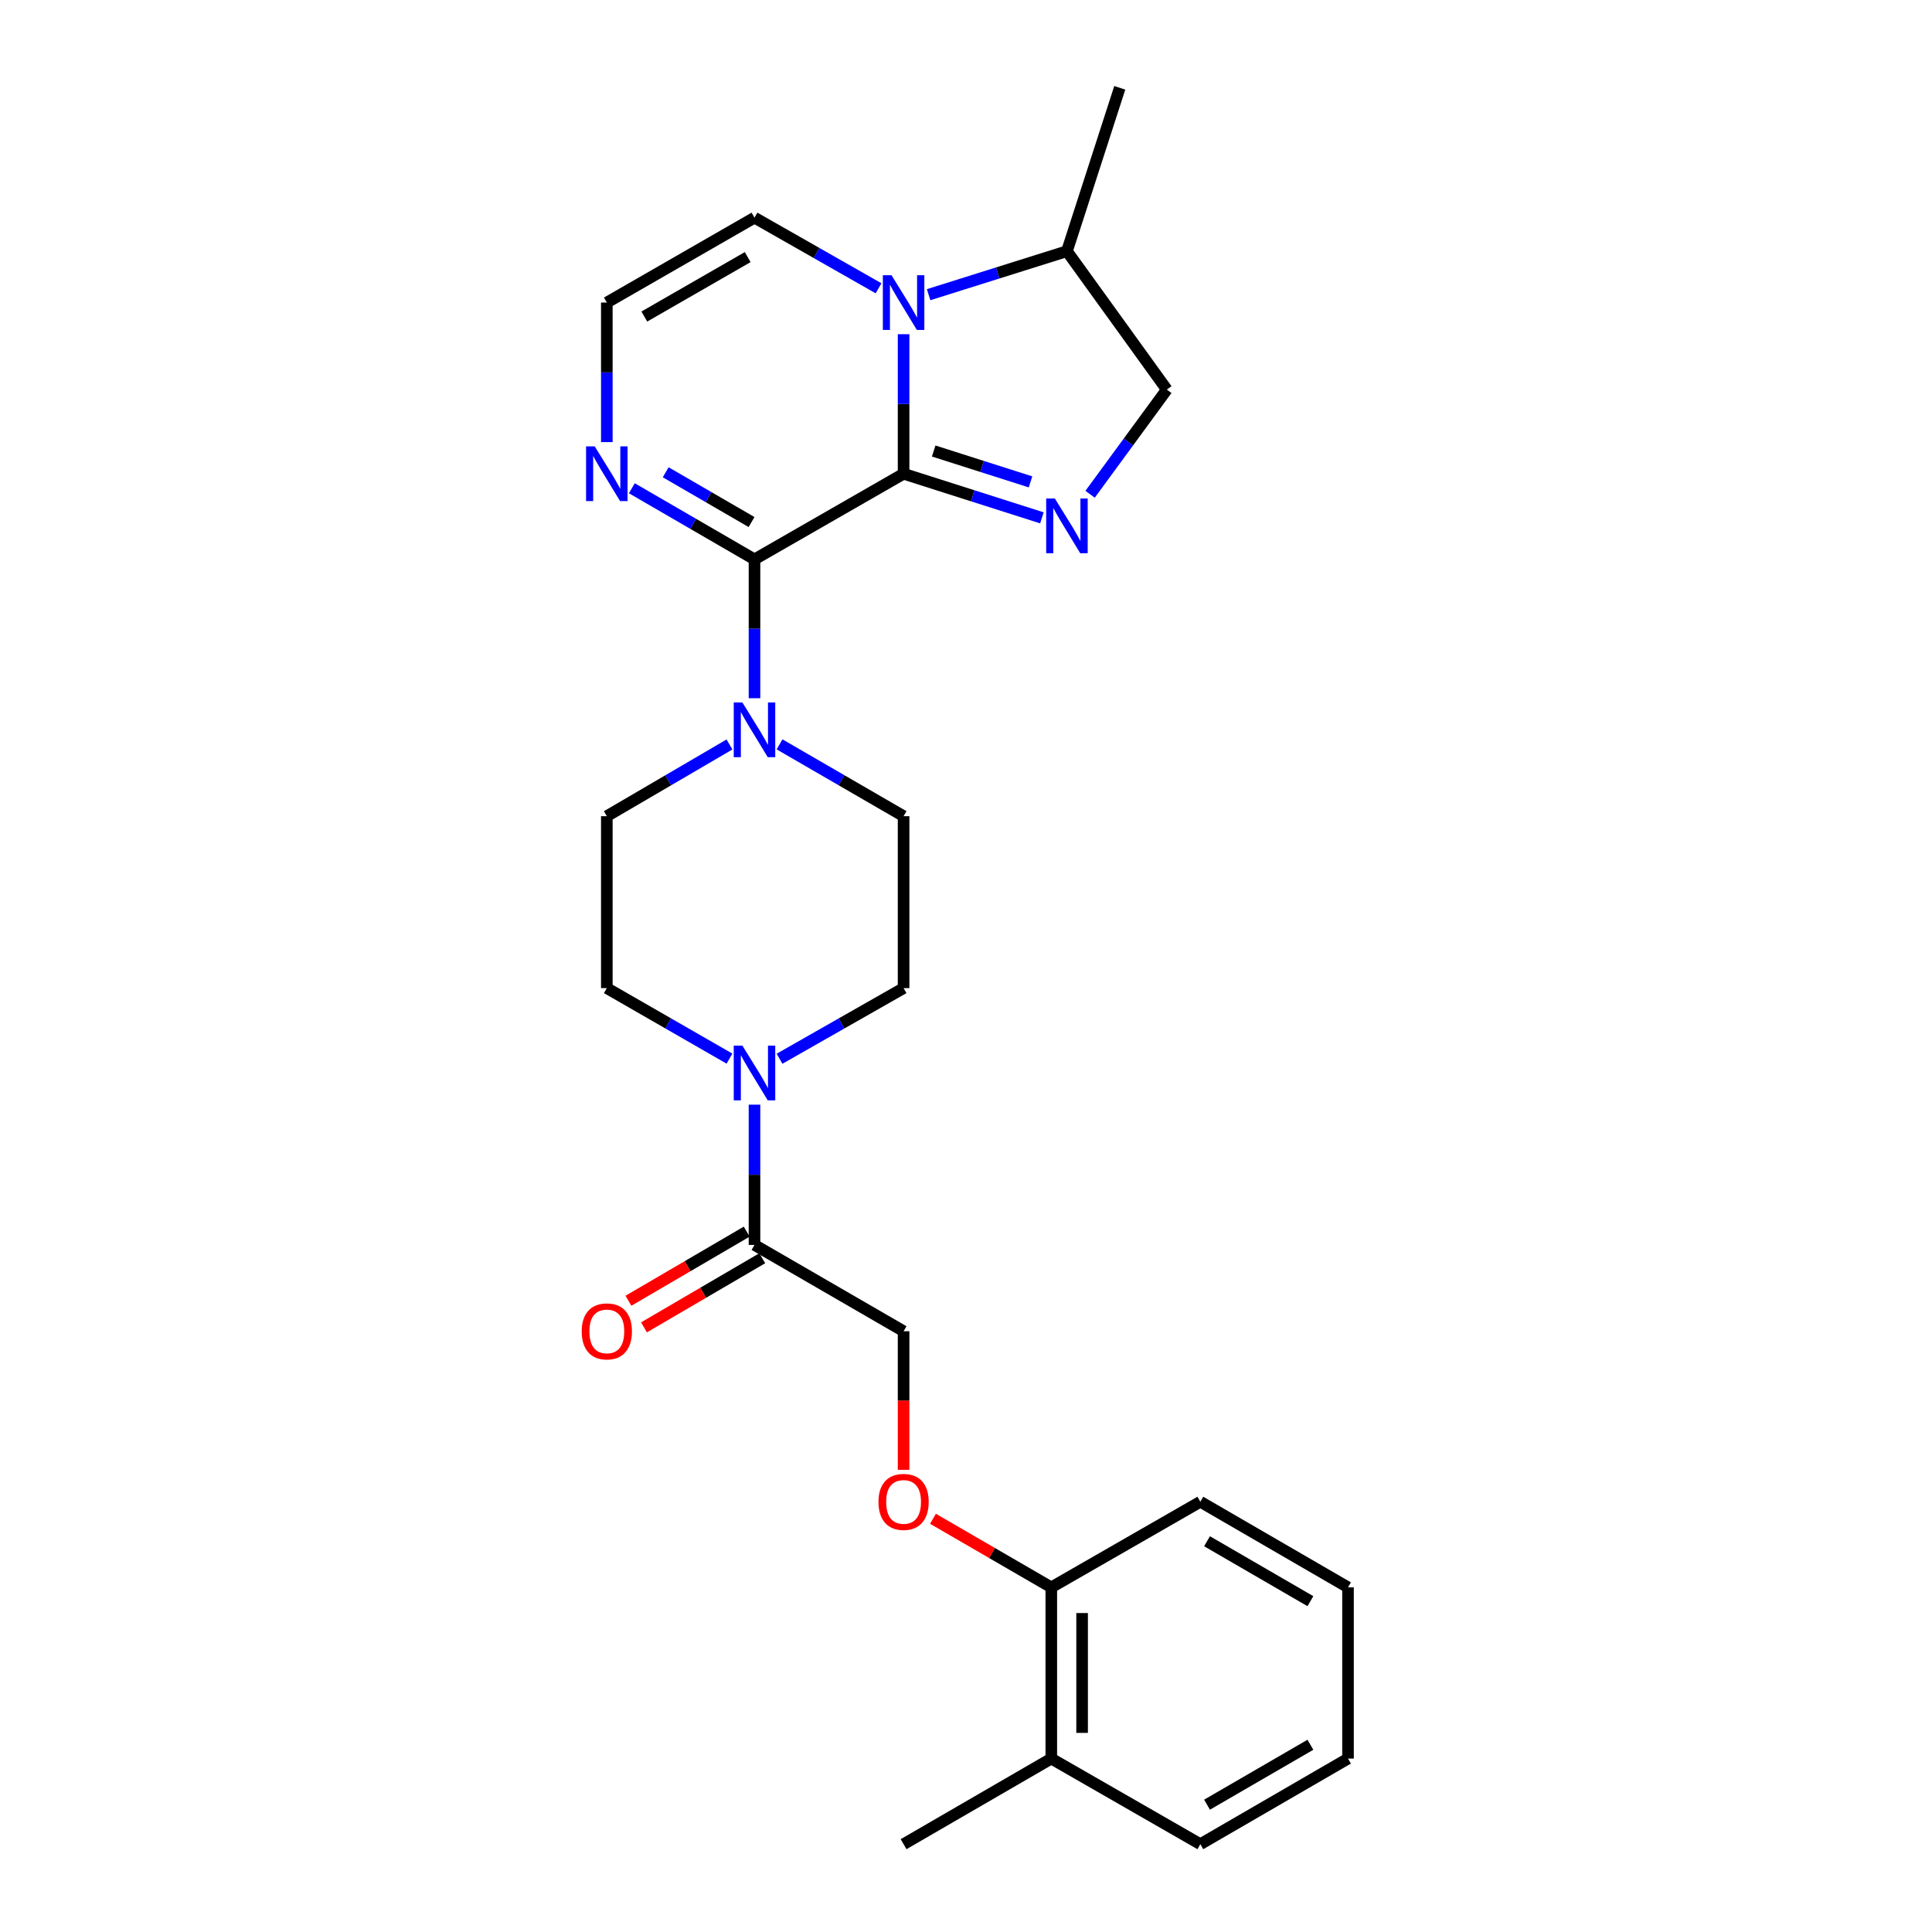 <?xml version='1.0' encoding='iso-8859-1'?>
<svg version='1.1' baseProfile='full'
              xmlns='http://www.w3.org/2000/svg'
                      xmlns:rdkit='http://www.rdkit.org/xml'
                      xmlns:xlink='http://www.w3.org/1999/xlink'
                  xml:space='preserve'
width='1000px' height='1000px' viewBox='0 0 1000 1000'>
<!-- END OF HEADER -->
<rect style='opacity:1.0;fill:#FFFFFF;stroke:none' width='1000' height='1000' x='0' y='0'> </rect>
<path class='bond-0' d='M 467.696,245.212 L 390.525,289.53' style='fill:none;fill-rule:evenodd;stroke:#000000;stroke-width:6px;stroke-linecap:butt;stroke-linejoin:miter;stroke-opacity:1' />
<path class='bond-1' d='M 467.696,245.212 L 467.696,209.096' style='fill:none;fill-rule:evenodd;stroke:#000000;stroke-width:6px;stroke-linecap:butt;stroke-linejoin:miter;stroke-opacity:1' />
<path class='bond-1' d='M 467.696,209.096 L 467.696,172.979' style='fill:none;fill-rule:evenodd;stroke:#0000FF;stroke-width:6px;stroke-linecap:butt;stroke-linejoin:miter;stroke-opacity:1' />
<path class='bond-2' d='M 467.696,245.212 L 503.492,256.627' style='fill:none;fill-rule:evenodd;stroke:#000000;stroke-width:6px;stroke-linecap:butt;stroke-linejoin:miter;stroke-opacity:1' />
<path class='bond-2' d='M 503.492,256.627 L 539.288,268.041' style='fill:none;fill-rule:evenodd;stroke:#0000FF;stroke-width:6px;stroke-linecap:butt;stroke-linejoin:miter;stroke-opacity:1' />
<path class='bond-2' d='M 483.28,233.443 L 508.337,241.433' style='fill:none;fill-rule:evenodd;stroke:#000000;stroke-width:6px;stroke-linecap:butt;stroke-linejoin:miter;stroke-opacity:1' />
<path class='bond-2' d='M 508.337,241.433 L 533.394,249.423' style='fill:none;fill-rule:evenodd;stroke:#0000FF;stroke-width:6px;stroke-linecap:butt;stroke-linejoin:miter;stroke-opacity:1' />
<path class='bond-3' d='M 390.525,289.53 L 390.525,325.466' style='fill:none;fill-rule:evenodd;stroke:#000000;stroke-width:6px;stroke-linecap:butt;stroke-linejoin:miter;stroke-opacity:1' />
<path class='bond-3' d='M 390.525,325.466 L 390.525,361.401' style='fill:none;fill-rule:evenodd;stroke:#0000FF;stroke-width:6px;stroke-linecap:butt;stroke-linejoin:miter;stroke-opacity:1' />
<path class='bond-4' d='M 390.525,289.53 L 358.782,271.125' style='fill:none;fill-rule:evenodd;stroke:#000000;stroke-width:6px;stroke-linecap:butt;stroke-linejoin:miter;stroke-opacity:1' />
<path class='bond-4' d='M 358.782,271.125 L 327.039,252.72' style='fill:none;fill-rule:evenodd;stroke:#0000FF;stroke-width:6px;stroke-linecap:butt;stroke-linejoin:miter;stroke-opacity:1' />
<path class='bond-4' d='M 389.002,270.212 L 366.781,257.329' style='fill:none;fill-rule:evenodd;stroke:#000000;stroke-width:6px;stroke-linecap:butt;stroke-linejoin:miter;stroke-opacity:1' />
<path class='bond-4' d='M 366.781,257.329 L 344.561,244.445' style='fill:none;fill-rule:evenodd;stroke:#0000FF;stroke-width:6px;stroke-linecap:butt;stroke-linejoin:miter;stroke-opacity:1' />
<path class='bond-7' d='M 454.736,149.223 L 422.63,130.94' style='fill:none;fill-rule:evenodd;stroke:#0000FF;stroke-width:6px;stroke-linecap:butt;stroke-linejoin:miter;stroke-opacity:1' />
<path class='bond-7' d='M 422.63,130.94 L 390.525,112.658' style='fill:none;fill-rule:evenodd;stroke:#000000;stroke-width:6px;stroke-linecap:butt;stroke-linejoin:miter;stroke-opacity:1' />
<path class='bond-10' d='M 480.652,152.529 L 516.449,141.272' style='fill:none;fill-rule:evenodd;stroke:#0000FF;stroke-width:6px;stroke-linecap:butt;stroke-linejoin:miter;stroke-opacity:1' />
<path class='bond-10' d='M 516.449,141.272 L 552.247,130.015' style='fill:none;fill-rule:evenodd;stroke:#000000;stroke-width:6px;stroke-linecap:butt;stroke-linejoin:miter;stroke-opacity:1' />
<path class='bond-9' d='M 564.229,255.827 L 584.087,228.738' style='fill:none;fill-rule:evenodd;stroke:#0000FF;stroke-width:6px;stroke-linecap:butt;stroke-linejoin:miter;stroke-opacity:1' />
<path class='bond-9' d='M 584.087,228.738 L 603.945,201.648' style='fill:none;fill-rule:evenodd;stroke:#000000;stroke-width:6px;stroke-linecap:butt;stroke-linejoin:miter;stroke-opacity:1' />
<path class='bond-11' d='M 377.572,385.341 L 345.831,403.899' style='fill:none;fill-rule:evenodd;stroke:#0000FF;stroke-width:6px;stroke-linecap:butt;stroke-linejoin:miter;stroke-opacity:1' />
<path class='bond-11' d='M 345.831,403.899 L 314.09,422.457' style='fill:none;fill-rule:evenodd;stroke:#000000;stroke-width:6px;stroke-linecap:butt;stroke-linejoin:miter;stroke-opacity:1' />
<path class='bond-12' d='M 403.495,385.278 L 435.595,403.867' style='fill:none;fill-rule:evenodd;stroke:#0000FF;stroke-width:6px;stroke-linecap:butt;stroke-linejoin:miter;stroke-opacity:1' />
<path class='bond-12' d='M 435.595,403.867 L 467.696,422.457' style='fill:none;fill-rule:evenodd;stroke:#000000;stroke-width:6px;stroke-linecap:butt;stroke-linejoin:miter;stroke-opacity:1' />
<path class='bond-27' d='M 314.09,228.837 L 314.09,192.72' style='fill:none;fill-rule:evenodd;stroke:#0000FF;stroke-width:6px;stroke-linecap:butt;stroke-linejoin:miter;stroke-opacity:1' />
<path class='bond-27' d='M 314.09,192.72 L 314.09,156.603' style='fill:none;fill-rule:evenodd;stroke:#000000;stroke-width:6px;stroke-linecap:butt;stroke-linejoin:miter;stroke-opacity:1' />
<path class='bond-5' d='M 403.485,548.005 L 435.59,529.726' style='fill:none;fill-rule:evenodd;stroke:#0000FF;stroke-width:6px;stroke-linecap:butt;stroke-linejoin:miter;stroke-opacity:1' />
<path class='bond-5' d='M 435.59,529.726 L 467.696,511.447' style='fill:none;fill-rule:evenodd;stroke:#000000;stroke-width:6px;stroke-linecap:butt;stroke-linejoin:miter;stroke-opacity:1' />
<path class='bond-6' d='M 390.525,571.769 L 390.525,608.071' style='fill:none;fill-rule:evenodd;stroke:#0000FF;stroke-width:6px;stroke-linecap:butt;stroke-linejoin:miter;stroke-opacity:1' />
<path class='bond-6' d='M 390.525,608.071 L 390.525,644.374' style='fill:none;fill-rule:evenodd;stroke:#000000;stroke-width:6px;stroke-linecap:butt;stroke-linejoin:miter;stroke-opacity:1' />
<path class='bond-28' d='M 377.581,547.943 L 345.835,529.695' style='fill:none;fill-rule:evenodd;stroke:#0000FF;stroke-width:6px;stroke-linecap:butt;stroke-linejoin:miter;stroke-opacity:1' />
<path class='bond-28' d='M 345.835,529.695 L 314.09,511.447' style='fill:none;fill-rule:evenodd;stroke:#000000;stroke-width:6px;stroke-linecap:butt;stroke-linejoin:miter;stroke-opacity:1' />
<path class='bond-16' d='M 390.525,644.374 L 467.696,689.046' style='fill:none;fill-rule:evenodd;stroke:#000000;stroke-width:6px;stroke-linecap:butt;stroke-linejoin:miter;stroke-opacity:1' />
<path class='bond-17' d='M 386.502,637.49 L 355.89,655.38' style='fill:none;fill-rule:evenodd;stroke:#000000;stroke-width:6px;stroke-linecap:butt;stroke-linejoin:miter;stroke-opacity:1' />
<path class='bond-17' d='M 355.89,655.38 L 325.279,673.27' style='fill:none;fill-rule:evenodd;stroke:#FF0000;stroke-width:6px;stroke-linecap:butt;stroke-linejoin:miter;stroke-opacity:1' />
<path class='bond-17' d='M 394.549,651.258 L 363.938,669.149' style='fill:none;fill-rule:evenodd;stroke:#000000;stroke-width:6px;stroke-linecap:butt;stroke-linejoin:miter;stroke-opacity:1' />
<path class='bond-17' d='M 363.938,669.149 L 333.327,687.039' style='fill:none;fill-rule:evenodd;stroke:#FF0000;stroke-width:6px;stroke-linecap:butt;stroke-linejoin:miter;stroke-opacity:1' />
<path class='bond-8' d='M 390.525,112.658 L 314.09,156.603' style='fill:none;fill-rule:evenodd;stroke:#000000;stroke-width:6px;stroke-linecap:butt;stroke-linejoin:miter;stroke-opacity:1' />
<path class='bond-8' d='M 387.009,133.075 L 333.504,163.837' style='fill:none;fill-rule:evenodd;stroke:#000000;stroke-width:6px;stroke-linecap:butt;stroke-linejoin:miter;stroke-opacity:1' />
<path class='bond-26' d='M 603.945,201.648 L 552.247,130.015' style='fill:none;fill-rule:evenodd;stroke:#000000;stroke-width:6px;stroke-linecap:butt;stroke-linejoin:miter;stroke-opacity:1' />
<path class='bond-20' d='M 552.247,130.015 L 579.589,45.455' style='fill:none;fill-rule:evenodd;stroke:#000000;stroke-width:6px;stroke-linecap:butt;stroke-linejoin:miter;stroke-opacity:1' />
<path class='bond-15' d='M 314.09,422.457 L 314.09,511.447' style='fill:none;fill-rule:evenodd;stroke:#000000;stroke-width:6px;stroke-linecap:butt;stroke-linejoin:miter;stroke-opacity:1' />
<path class='bond-14' d='M 467.696,422.457 L 467.696,511.447' style='fill:none;fill-rule:evenodd;stroke:#000000;stroke-width:6px;stroke-linecap:butt;stroke-linejoin:miter;stroke-opacity:1' />
<path class='bond-13' d='M 467.696,760.774 L 467.696,724.91' style='fill:none;fill-rule:evenodd;stroke:#FF0000;stroke-width:6px;stroke-linecap:butt;stroke-linejoin:miter;stroke-opacity:1' />
<path class='bond-13' d='M 467.696,724.91 L 467.696,689.046' style='fill:none;fill-rule:evenodd;stroke:#000000;stroke-width:6px;stroke-linecap:butt;stroke-linejoin:miter;stroke-opacity:1' />
<path class='bond-18' d='M 482.905,786.117 L 513.527,803.868' style='fill:none;fill-rule:evenodd;stroke:#FF0000;stroke-width:6px;stroke-linecap:butt;stroke-linejoin:miter;stroke-opacity:1' />
<path class='bond-18' d='M 513.527,803.868 L 544.149,821.619' style='fill:none;fill-rule:evenodd;stroke:#000000;stroke-width:6px;stroke-linecap:butt;stroke-linejoin:miter;stroke-opacity:1' />
<path class='bond-19' d='M 544.149,821.619 L 544.149,910.237' style='fill:none;fill-rule:evenodd;stroke:#000000;stroke-width:6px;stroke-linecap:butt;stroke-linejoin:miter;stroke-opacity:1' />
<path class='bond-19' d='M 560.097,834.911 L 560.097,896.944' style='fill:none;fill-rule:evenodd;stroke:#000000;stroke-width:6px;stroke-linecap:butt;stroke-linejoin:miter;stroke-opacity:1' />
<path class='bond-21' d='M 544.149,821.619 L 621.293,777.301' style='fill:none;fill-rule:evenodd;stroke:#000000;stroke-width:6px;stroke-linecap:butt;stroke-linejoin:miter;stroke-opacity:1' />
<path class='bond-22' d='M 544.149,910.237 L 467.696,954.545' style='fill:none;fill-rule:evenodd;stroke:#000000;stroke-width:6px;stroke-linecap:butt;stroke-linejoin:miter;stroke-opacity:1' />
<path class='bond-23' d='M 544.149,910.237 L 621.293,954.545' style='fill:none;fill-rule:evenodd;stroke:#000000;stroke-width:6px;stroke-linecap:butt;stroke-linejoin:miter;stroke-opacity:1' />
<path class='bond-25' d='M 621.293,777.301 L 697.728,821.619' style='fill:none;fill-rule:evenodd;stroke:#000000;stroke-width:6px;stroke-linecap:butt;stroke-linejoin:miter;stroke-opacity:1' />
<path class='bond-25' d='M 624.759,797.745 L 678.264,828.768' style='fill:none;fill-rule:evenodd;stroke:#000000;stroke-width:6px;stroke-linecap:butt;stroke-linejoin:miter;stroke-opacity:1' />
<path class='bond-29' d='M 621.293,954.545 L 697.728,910.237' style='fill:none;fill-rule:evenodd;stroke:#000000;stroke-width:6px;stroke-linecap:butt;stroke-linejoin:miter;stroke-opacity:1' />
<path class='bond-29' d='M 624.76,934.102 L 678.265,903.085' style='fill:none;fill-rule:evenodd;stroke:#000000;stroke-width:6px;stroke-linecap:butt;stroke-linejoin:miter;stroke-opacity:1' />
<path class='bond-24' d='M 697.728,910.237 L 697.728,821.619' style='fill:none;fill-rule:evenodd;stroke:#000000;stroke-width:6px;stroke-linecap:butt;stroke-linejoin:miter;stroke-opacity:1' />
<path  class='atom-2' d='M 461.436 142.443
L 470.716 157.443
Q 471.636 158.923, 473.116 161.603
Q 474.596 164.283, 474.676 164.443
L 474.676 142.443
L 478.436 142.443
L 478.436 170.763
L 474.556 170.763
L 464.596 154.363
Q 463.436 152.443, 462.196 150.243
Q 460.996 148.043, 460.636 147.363
L 460.636 170.763
L 456.956 170.763
L 456.956 142.443
L 461.436 142.443
' fill='#0000FF'/>
<path  class='atom-3' d='M 545.987 258.014
L 555.267 273.014
Q 556.187 274.494, 557.667 277.174
Q 559.147 279.854, 559.227 280.014
L 559.227 258.014
L 562.987 258.014
L 562.987 286.334
L 559.107 286.334
L 549.147 269.934
Q 547.987 268.014, 546.747 265.814
Q 545.547 263.614, 545.187 262.934
L 545.187 286.334
L 541.507 286.334
L 541.507 258.014
L 545.987 258.014
' fill='#0000FF'/>
<path  class='atom-4' d='M 384.265 363.607
L 393.545 378.607
Q 394.465 380.087, 395.945 382.767
Q 397.425 385.447, 397.505 385.607
L 397.505 363.607
L 401.265 363.607
L 401.265 391.927
L 397.385 391.927
L 387.425 375.527
Q 386.265 373.607, 385.025 371.407
Q 383.825 369.207, 383.465 368.527
L 383.465 391.927
L 379.785 391.927
L 379.785 363.607
L 384.265 363.607
' fill='#0000FF'/>
<path  class='atom-5' d='M 307.83 231.052
L 317.11 246.052
Q 318.03 247.532, 319.51 250.212
Q 320.99 252.892, 321.07 253.052
L 321.07 231.052
L 324.83 231.052
L 324.83 259.372
L 320.95 259.372
L 310.99 242.972
Q 309.83 241.052, 308.59 238.852
Q 307.39 236.652, 307.03 235.972
L 307.03 259.372
L 303.35 259.372
L 303.35 231.052
L 307.83 231.052
' fill='#0000FF'/>
<path  class='atom-6' d='M 384.265 541.224
L 393.545 556.224
Q 394.465 557.704, 395.945 560.384
Q 397.425 563.064, 397.505 563.224
L 397.505 541.224
L 401.265 541.224
L 401.265 569.544
L 397.385 569.544
L 387.425 553.144
Q 386.265 551.224, 385.025 549.024
Q 383.825 546.824, 383.465 546.144
L 383.465 569.544
L 379.785 569.544
L 379.785 541.224
L 384.265 541.224
' fill='#0000FF'/>
<path  class='atom-14' d='M 454.696 777.381
Q 454.696 770.581, 458.056 766.781
Q 461.416 762.981, 467.696 762.981
Q 473.976 762.981, 477.336 766.781
Q 480.696 770.581, 480.696 777.381
Q 480.696 784.261, 477.296 788.181
Q 473.896 792.061, 467.696 792.061
Q 461.456 792.061, 458.056 788.181
Q 454.696 784.301, 454.696 777.381
M 467.696 788.861
Q 472.016 788.861, 474.336 785.981
Q 476.696 783.061, 476.696 777.381
Q 476.696 771.821, 474.336 769.021
Q 472.016 766.181, 467.696 766.181
Q 463.376 766.181, 461.016 768.981
Q 458.696 771.781, 458.696 777.381
Q 458.696 783.101, 461.016 785.981
Q 463.376 788.861, 467.696 788.861
' fill='#FF0000'/>
<path  class='atom-18' d='M 301.09 689.126
Q 301.09 682.326, 304.45 678.526
Q 307.81 674.726, 314.09 674.726
Q 320.37 674.726, 323.73 678.526
Q 327.09 682.326, 327.09 689.126
Q 327.09 696.006, 323.69 699.926
Q 320.29 703.806, 314.09 703.806
Q 307.85 703.806, 304.45 699.926
Q 301.09 696.046, 301.09 689.126
M 314.09 700.606
Q 318.41 700.606, 320.73 697.726
Q 323.09 694.806, 323.09 689.126
Q 323.09 683.566, 320.73 680.766
Q 318.41 677.926, 314.09 677.926
Q 309.77 677.926, 307.41 680.726
Q 305.09 683.526, 305.09 689.126
Q 305.09 694.846, 307.41 697.726
Q 309.77 700.606, 314.09 700.606
' fill='#FF0000'/>
</svg>

